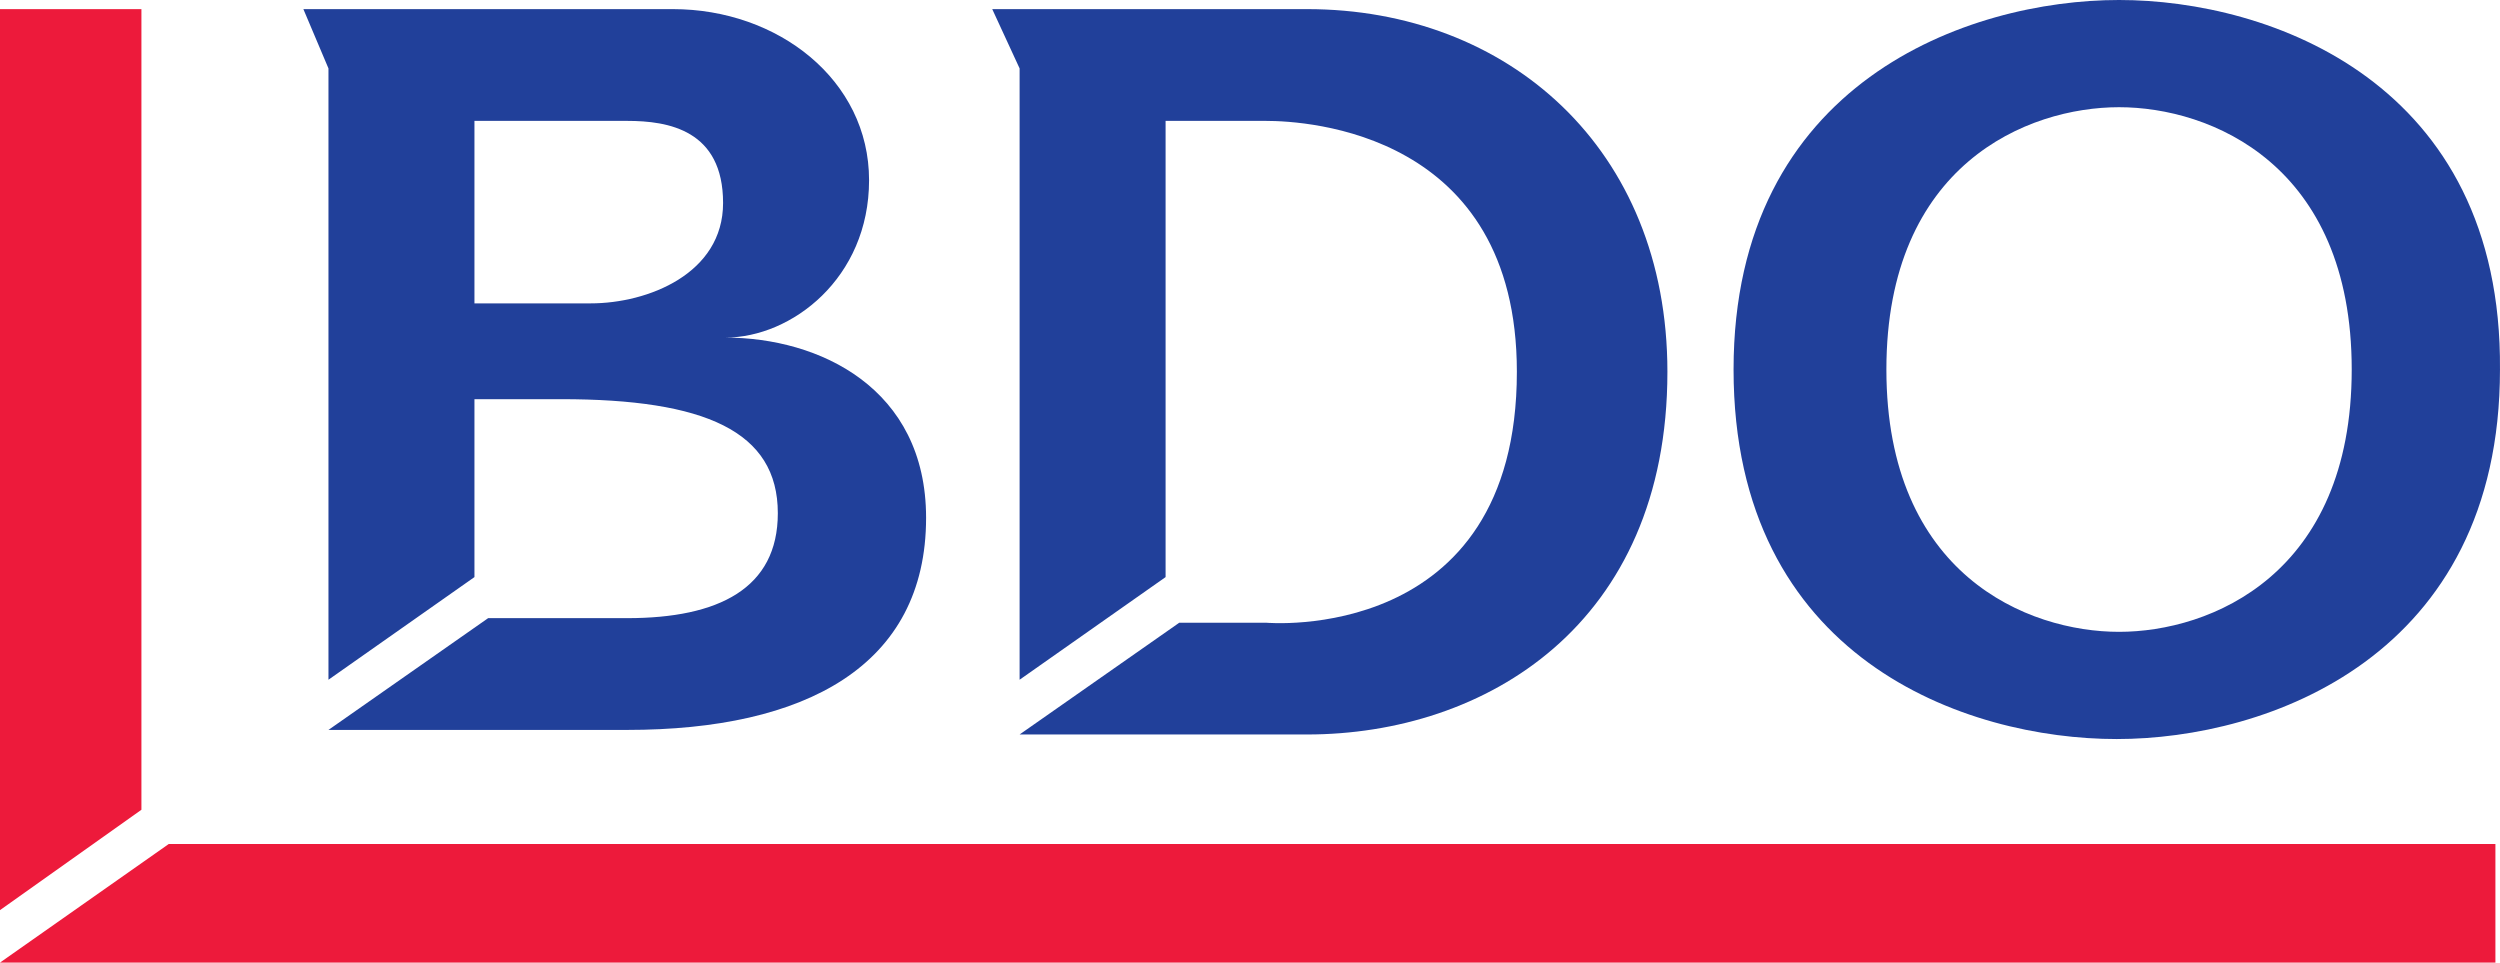 <svg xmlns="http://www.w3.org/2000/svg" version="1.1" id="Laag_1" x="0px" y="0px" viewBox="-199 394.3 109.601 42.2" xml:space="preserve" width="109.601" height="42.2" focusable="false"><title>BDO</title>
   <style type="text/css" id="style3">
	.st0{fill:none;}
	.st1{fill:#21409A;}
	.st2{fill:#ED1A3B;}
</style><g id="Minimum_area" transform="translate(-4,-5)"/><g id="Artwork" transform="translate(-4,-5)"><g id="g7"><path class="st0" d="m -180.6,431.4 0,0 0,0 z" id="path9" style="fill:none"/><path class="st1" d="m -150.3,431.4 0,0 0,0 z" id="path11" style="fill:#21409a"/><g id="g13"><path class="st1" d="m -174.2,416.8 3.8,0 c 6.3,0 9.5,1.4 9.5,5 0,3.3 -2.6,4.6 -6.6,4.6 -1.1,0 -4.7,0 -6.1,0 l -7,4.9 0,0 13.1,0 c 7.8,0 13.1,-2.8 13.1,-9.3 0,-5.7 -4.7,-7.9 -8.8,-7.9 2.9,0 6.3,-2.6 6.3,-6.9 0,-4.4 -4,-7.5 -8.6,-7.5 l -13.3,0 -2.9,0 1.1,2.6 0,26.8 6.4,-4.5 0,-7.8 z m 0,-12.2 6.7,0 c 1.8,0 4.2,0.4 4.2,3.6 0,3.1 -3.3,4.4 -5.8,4.4 l -5.1,0 c 0,0 0,-8 0,-8 z" id="path15" style="fill:#21409a"/><path class="st1" d="m -143.9,404.6 4.4,0 c 1.8,0 11,0.5 11,11 0,12 -11,11 -11,11 l -3.8,0 -7,4.9 0,0 12.6,0 c 7.8,0 15.8,-4.8 15.8,-15.9 0,-9.8 -7,-15.9 -15.8,-15.9 l -13.8,0 1.2,2.6 0,26.8 6.4,-4.5 c 0,0 0,-20 0,-20 z" id="path17" style="fill:#21409a"/><path class="st1" d="m -119,415.5 c 0,12.7 10.2,16.2 16.8,16.2 6.6,0 16.8,-3.6 16.8,-16.2 0.1,-12.6 -10.1,-16.2 -16.7,-16.2 -6.6,0 -16.9,3.6 -16.9,16.2 z m 6.7,0 c 0,-9 6.2,-11.5 10.2,-11.5 4,0 10.2,2.5 10.2,11.5 0,9 -6.2,11.5 -10.2,11.5 -4,0 -10.2,-2.5 -10.2,-11.5 z" id="path19" style="fill:#21409a"/></g><g id="g21"><polygon class="st2" points="-188.8,399.7 -195,399.7 -195,439.2 -188.8,434.8 " id="polygon23" style="fill:#ed1a3b"/><polygon class="st2" points="-85.6,436.3 -187.6,436.3 -195,441.5 -85.6,441.5 " id="polygon25" style="fill:#ed1a3b"/></g></g></g></svg>